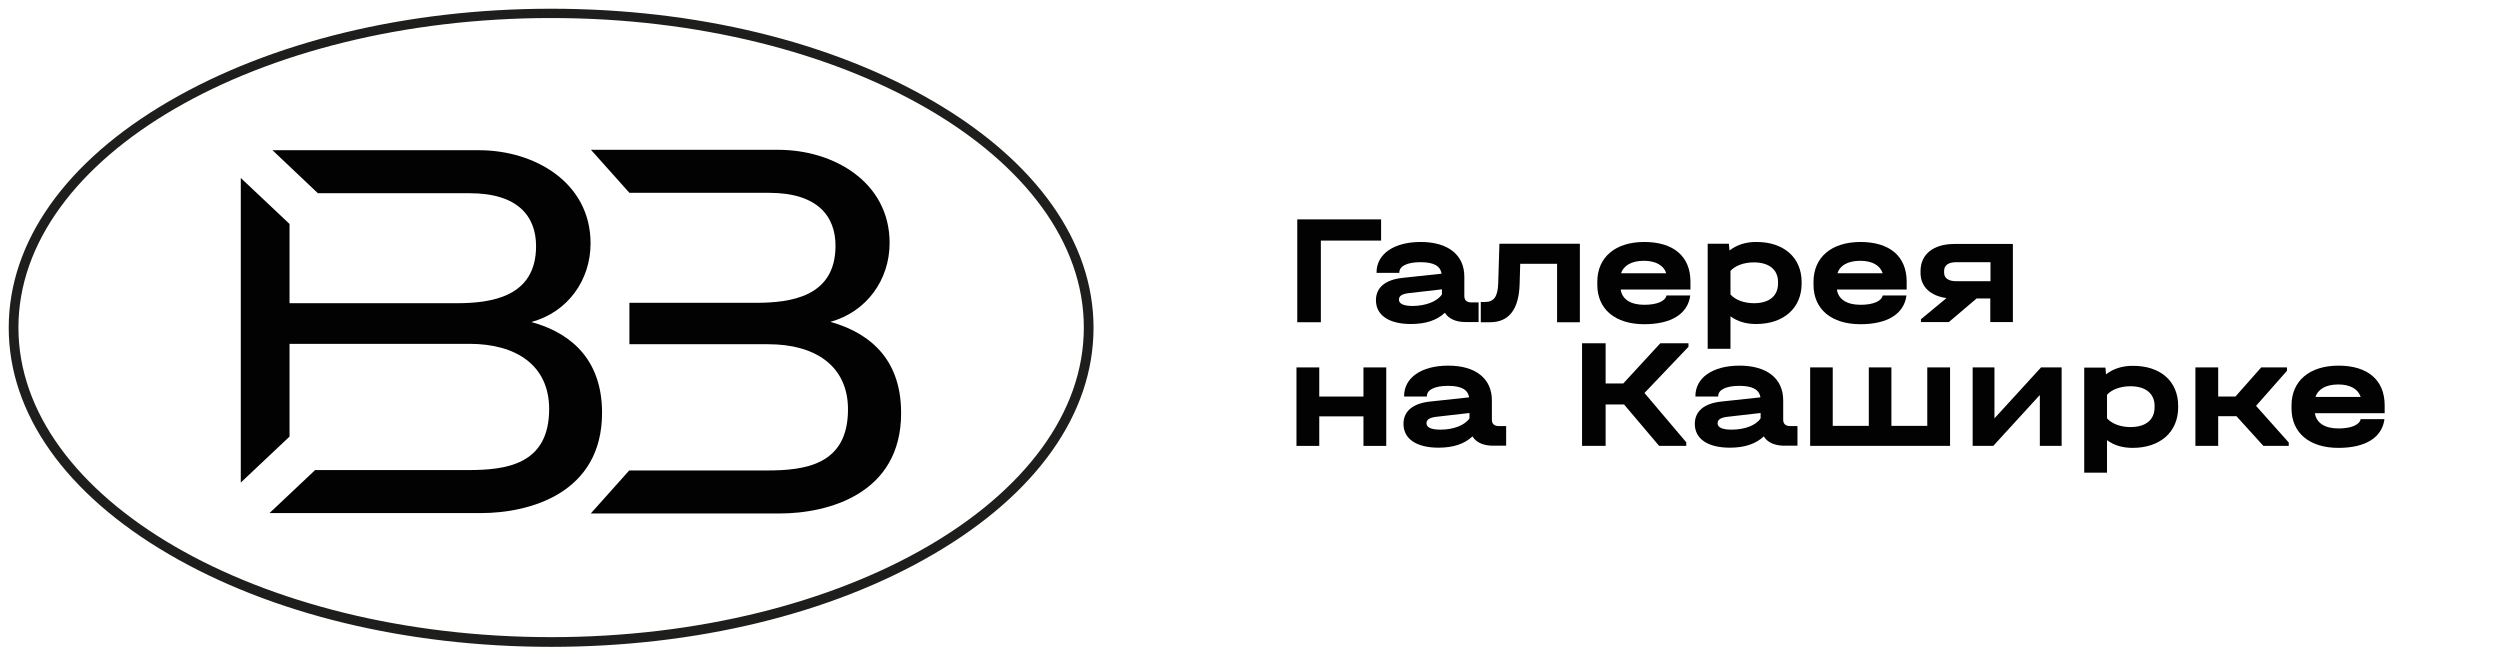 <?xml version="1.0" encoding="UTF-8"?> <svg xmlns="http://www.w3.org/2000/svg" xmlns:xlink="http://www.w3.org/1999/xlink" version="1.1" id="Слой_1" x="0px" y="0px" viewBox="0 0 1261.5 330" style="enable-background:new 0 0 1261.5 330;" xml:space="preserve"> <style type="text/css"> .st0{fill:#FFFFFF;} .st1{fill:#1E1E1C;} .st2{fill:#020203;} </style> <path class="st1" d="M278.1,326.4c-72.9,0-141.4-16.6-193-46.8c-52-30.4-80.7-71-80.7-114.2c0-43.3,28.7-83.9,80.7-114.2 c51.6-30.1,120.1-46.8,193-46.8s141.4,16.6,193,46.8c52,30.4,80.7,71,80.7,114.2c0,43.3-28.7,83.9-80.7,114.2 C419.5,309.8,350.9,326.4,278.1,326.4z M278.1,9.1C129.9,9.1,9.3,79.2,9.3,165.3s120.6,156.2,268.8,156.2s268.8-70,268.8-156.2 S426.2,9.1,278.1,9.1z"></path> <path class="st2" d="M298,122.8c0-30.7-28.2-47-56.3-47H137.5l22.9,21.7H237c24.4,0,33.5,11.7,33.5,26.7c0,25.8-22.8,28.8-40.2,28.8 h-84.2V113l-24.6-23.2v153.7l24.6-23.2v-46.8h90.8c23.5,0,40.2,10.8,40.2,32.9c0,28.2-21.9,30.8-41,30.8H159L136,258.9h106.7 c24.3,0,61.1-9.8,61.1-50.6c0-30.5-20.2-41.6-35.7-45.8C286.5,157.5,298,141.4,298,122.8"></path> <path class="st2" d="M419,162.4c18.2-5,29.9-21.1,29.9-39.8c0-30.7-28.2-47-56.1-47h-94.6l19.4,21.7h70.5 c24.3,0,33.5,11.7,33.5,26.7c0,25.8-22.6,28.8-40.2,28.8h-63.8v20.9h70.1c23.5,0,40.2,10.8,40.2,32.9c0,28.2-21.9,30.8-41.1,30.8 h-69.3l-19.4,21.7h95.3c24.4,0,61.3-9.8,61.3-50.6C454.8,177.8,434.6,166.8,419,162.4"></path> <g> <path class="st2" d="M654.6,110.7h42.3v10.7h-30.4v41.2h-11.9V110.7z"></path> <path class="st2" d="M746.1,152.5v10h-6.7c-4.8,0-8.5-1.7-10.3-4.7c-4,3.8-9.7,5.7-17.1,5.7c-11.1,0-17.7-4.4-17.7-12 c0-6.4,4.7-10.4,13.6-11.3l19.5-2.1c-0.6-4-4.1-5.8-10.6-5.8c-6.8,0-10.7,2-10.7,5.2v0.2h-11.5v-0.2c0-9.3,8.7-15.4,22.3-15.4 c13.9,0,22,6.6,22,17.5v9.8c0,2.1,1.2,3.2,3.6,3.2H746.1z M727.6,148.6V146l-16.6,1.9c-3.5,0.4-5.1,1.4-5.1,3.3 c0,2.1,2.4,3.2,7,3.2C719.6,154.3,725.2,152.1,727.6,148.6z"></path> <path class="st2" d="M797.2,162.6h-11.5v-29.5h-18.6l-0.3,10.4c-0.4,12.6-5.4,19.1-14.9,19.1h-4.7v-10.2h2c4.7,0,6.6-2.8,6.8-9.6 l0.6-19.8h40.6V162.6z"></path> <path class="st2" d="M853,146.1h-35.2c0.7,4.9,5,7.7,11.9,7.7c6.4,0,10.6-1.8,11.2-4.7h12c-1.2,9.3-9.6,14.5-23.2,14.5 c-14.7,0-23.7-7.6-23.7-19.9v-1.5c0-12.4,9.1-20.1,23.7-20.1c14.8,0,23.3,7.3,23.3,20V146.1z M818,137.9h22.8 c-1.3-4-5.3-6.3-11.3-6.3C823.4,131.6,819.3,133.9,818,137.9z"></path> <path class="st2" d="M909.1,142.3v0.8c0,12.3-9,20.4-23,20.4c-5.1,0-9.4-1.3-12.9-3.9V176h-11.5v-53h10.7l0.3,3.4 c3.6-2.8,8.1-4.3,13.4-4.3C900.1,122,909.1,130,909.1,142.3z M897.2,142.3c0-6.2-4.5-9.9-12.2-9.9c-5.1,0-9.5,1.7-11.8,4.3v11.9 c2.4,2.7,6.8,4.4,11.8,4.4c7.7,0,12.2-3.6,12.2-10V142.3z"></path> <path class="st2" d="M962.1,146.1h-35.2c0.7,4.9,5,7.7,11.9,7.7c6.4,0,10.6-1.8,11.2-4.7h12c-1.2,9.3-9.6,14.5-23.2,14.5 c-14.7,0-23.7-7.6-23.7-19.9v-1.5c0-12.4,9.1-20.1,23.7-20.1c14.8,0,23.3,7.3,23.3,20V146.1z M927.2,137.9H950 c-1.3-4-5.3-6.3-11.3-6.3C932.5,131.6,928.4,133.9,927.2,137.9z"></path> <path class="st2" d="M1015.8,162.5h-11.5v-11.9h-6.9l-14,11.9h-14.1v-1.4l12.9-10.7c-8.2-1.1-13.1-5.8-13.1-12.7v-0.9 c0-8.5,6.5-13.7,17.1-13.7h29.5V162.5z M1004.4,142v-9.7h-17.2c-4.1,0-6.2,1.6-6.2,4.4v0.9c0,2.8,2.2,4.3,6.2,4.3H1004.4z"></path> <path class="st2" d="M654.2,185.4h11.5v14.7h22.3v-14.7h11.5V225h-11.5v-14.9h-22.3V225h-11.5V185.4z"></path> <path class="st2" d="M760,214.9v10h-6.7c-4.8,0-8.5-1.7-10.3-4.7c-4,3.8-9.7,5.7-17.1,5.7c-11.1,0-17.7-4.4-17.7-12 c0-6.4,4.7-10.4,13.6-11.3l19.5-2.1c-0.6-4-4.1-5.8-10.6-5.8c-6.8,0-10.7,2-10.7,5.2v0.2h-11.5v-0.2c0-9.3,8.7-15.4,22.3-15.4 c13.9,0,22,6.6,22,17.5v9.8c0,2.1,1.2,3.2,3.6,3.2H760z M741.5,211.1v-2.7l-16.6,1.9c-3.5,0.4-5.1,1.4-5.1,3.3c0,2.1,2.4,3.2,7,3.2 C733.5,216.8,739.1,214.6,741.5,211.1z"></path> <path class="st2" d="M852,175l-22.2,23.3l21.1,24.9v1.8h-13.7l-17.7-20.9h-9.3V225h-11.9v-51.8h11.9v20.3h8.9l18.7-20.3H852V175z"></path> <path class="st2" d="M907,214.9v10h-6.7c-4.8,0-8.5-1.7-10.3-4.7c-4,3.8-9.7,5.7-17.1,5.7c-11.1,0-17.7-4.4-17.7-12 c0-6.4,4.7-10.4,13.6-11.3l19.5-2.1c-0.6-4-4.1-5.8-10.6-5.8c-6.8,0-10.7,2-10.7,5.2v0.2h-11.5v-0.2c0-9.3,8.7-15.4,22.3-15.4 c13.9,0,22,6.6,22,17.5v9.8c0,2.1,1.2,3.2,3.6,3.2H907z M888.4,211.1v-2.7l-16.6,1.9c-3.5,0.4-5.1,1.4-5.1,3.3c0,2.1,2.4,3.2,7,3.2 C880.5,216.8,886.1,214.6,888.4,211.1z"></path> <path class="st2" d="M913.3,185.4h11.5v29.5H943v-29.5h11.4v29.5h18.1v-29.5h11.5V225h-70.6V185.4z"></path> <path class="st2" d="M995.4,185.4h11v25.7l23.5-25.7h10.4V225h-11v-25.7l-23.5,25.7h-10.4V185.4z"></path> <path class="st2" d="M1099.1,204.8v0.8c0,12.3-9,20.4-23,20.4c-5.1,0-9.4-1.3-12.9-3.9v16.4h-11.5v-53h10.7l0.3,3.4 c3.6-2.8,8.1-4.3,13.4-4.3C1090.2,184.5,1099.1,192.4,1099.1,204.8z M1087.2,204.8c0-6.2-4.5-9.9-12.2-9.9c-5.1,0-9.5,1.7-11.8,4.3 v11.9c2.4,2.7,6.8,4.4,11.8,4.4c7.7,0,12.2-3.6,12.2-10V204.8z"></path> <path class="st2" d="M1154.9,223.3v1.7h-12.8l-13.6-15h-9.2v15h-11.5v-39.6h11.5v14.7h8.7l13-14.7h13v1.7l-15.6,17.7L1154.9,223.3z "></path> <path class="st2" d="M1203.3,208.5h-35.2c0.7,4.9,5,7.7,11.9,7.7c6.4,0,10.6-1.8,11.2-4.7h12c-1.2,9.3-9.6,14.5-23.2,14.5 c-14.7,0-23.7-7.6-23.7-19.9v-1.5c0-12.4,9.1-20.1,23.7-20.1c14.8,0,23.3,7.3,23.3,20V208.5z M1168.4,200.3h22.8 c-1.3-4-5.3-6.3-11.3-6.3C1173.8,194,1169.7,196.3,1168.4,200.3z"></path> </g> </svg> 